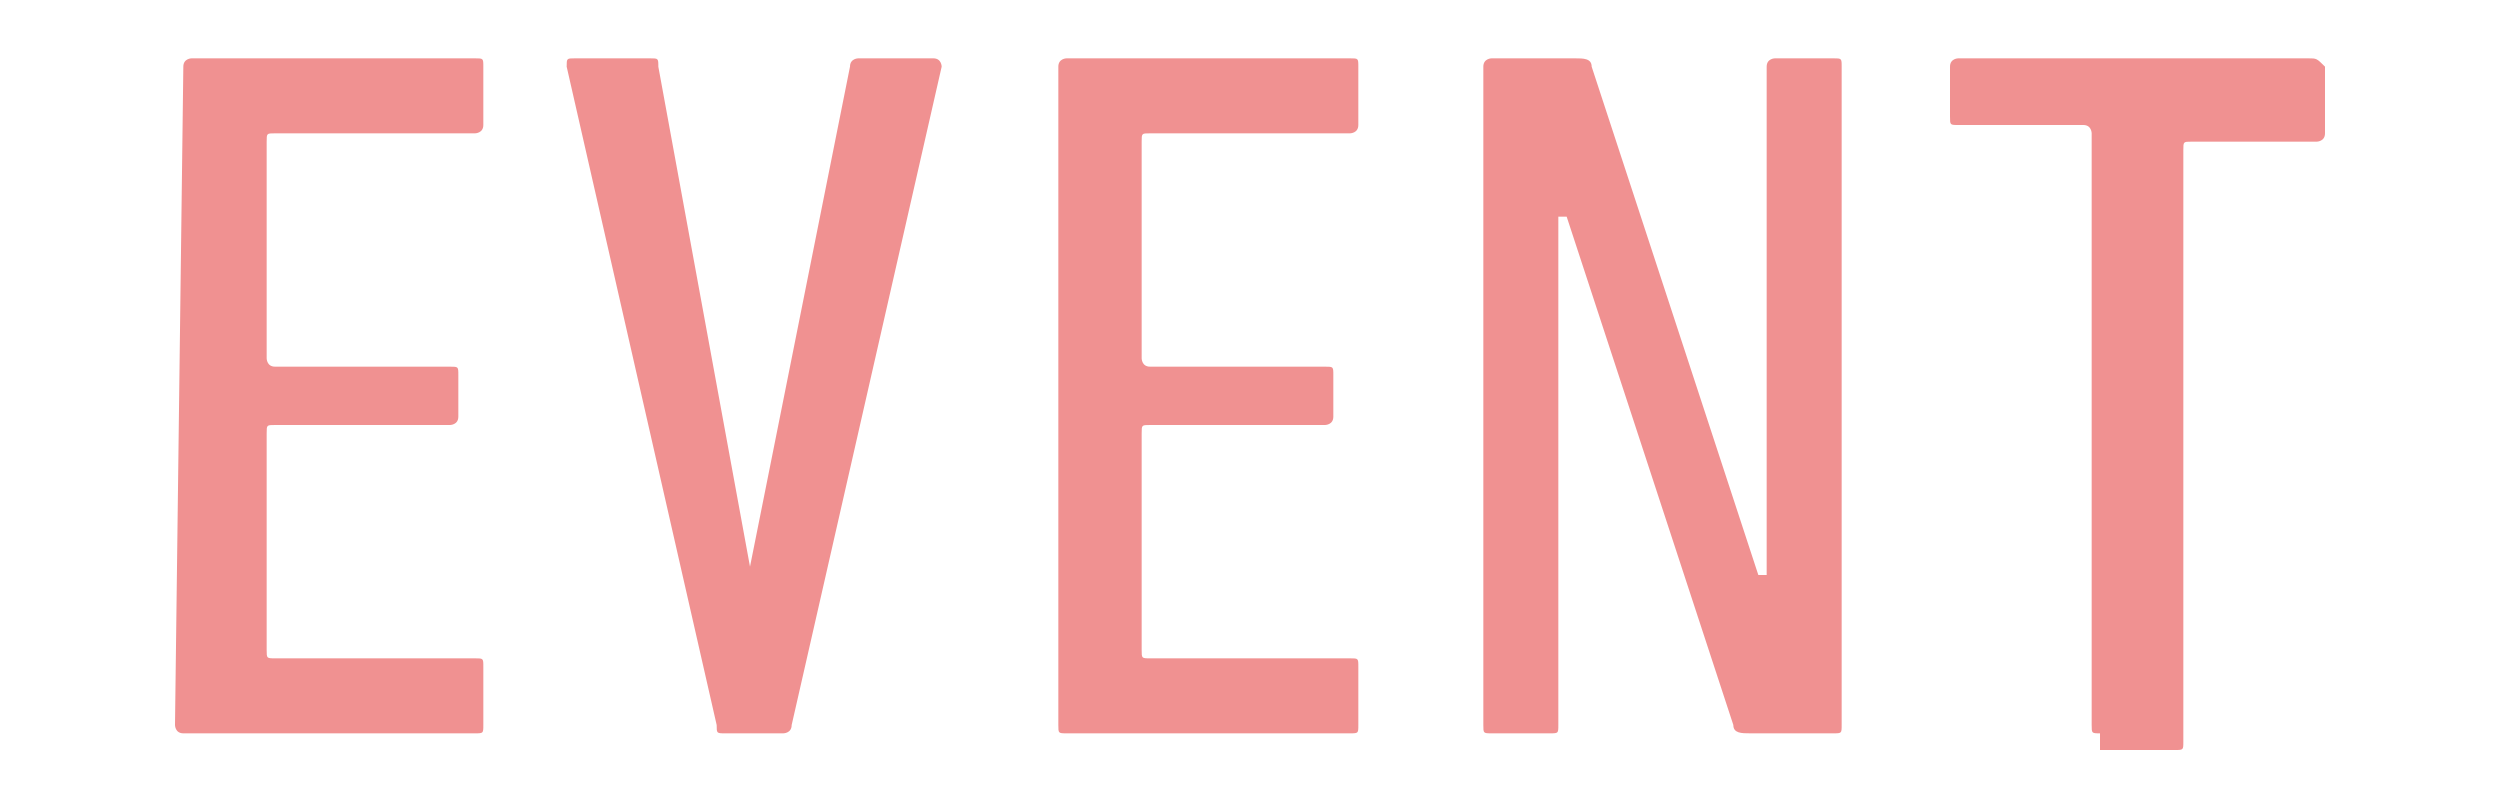 <?xml version="1.0" encoding="utf-8"?>
<!-- Generator: Adobe Illustrator 24.1.0, SVG Export Plug-In . SVG Version: 6.00 Build 0)  -->
<svg version="1.1" id="レイヤー_1" xmlns="http://www.w3.org/2000/svg" xmlns:xlink="http://www.w3.org/1999/xlink" x="0px"
	 y="0px" viewBox="0 0 30 9.5" style="enable-background:new 0 0 30 9.5;" xml:space="preserve">
<style type="text/css">
	.st0{fill:#F09191;}
</style>
<g id="レイヤー_2_1_">
	<g id="design">
		<path class="st0" d="M2.2,0.8c0-0.1,0.1-0.1,0.1-0.1l0,0h3.4c0.1,0,0.1,0,0.1,0.1l0,0v0.7c0,0.1-0.1,0.1-0.1,0.1l0,0H3.3
			c-0.1,0-0.1,0-0.1,0.1v2.6c0,0,0,0.1,0.1,0.1l0,0h2.1c0.1,0,0.1,0,0.1,0.1l0,0V5c0,0.1-0.1,0.1-0.1,0.1l0,0H3.3
			c-0.1,0-0.1,0-0.1,0.1v2.6c0,0.1,0,0.1,0.1,0.1h2.4c0.1,0,0.1,0,0.1,0.1l0,0v0.7c0,0.1,0,0.1-0.1,0.1l0,0H2.2
			c-0.1,0-0.1-0.1-0.1-0.1L2.2,0.8L2.2,0.8z"/>
		<path class="st0" d="M8.7,8.8c-0.1,0-0.1,0-0.1-0.1l0,0L6.8,0.8c0-0.1,0-0.1,0.1-0.1h0.9c0.1,0,0.1,0,0.1,0.1l1.1,6l0,0l1.2-6
			c0-0.1,0.1-0.1,0.1-0.1h0.1h0.8c0.1,0,0.1,0.1,0.1,0.1L9.5,8.7c0,0.1-0.1,0.1-0.1,0.1H8.7z"/>
		<path class="st0" d="M12.7,0.8c0-0.1,0.1-0.1,0.1-0.1l0,0h3.4c0.1,0,0.1,0,0.1,0.1l0,0v0.7c0,0.1-0.1,0.1-0.1,0.1l0,0h-2.4
			c-0.1,0-0.1,0-0.1,0.1v2.6c0,0,0,0.1,0.1,0.1l0,0h2.1c0.1,0,0.1,0,0.1,0.1l0,0V5c0,0.1-0.1,0.1-0.1,0.1l0,0h-2.1
			c-0.1,0-0.1,0-0.1,0.1v2.6c0,0.1,0,0.1,0.1,0.1h2.4c0.1,0,0.1,0,0.1,0.1l0,0v0.7c0,0.1,0,0.1-0.1,0.1l0,0h-3.4
			c-0.1,0-0.1,0-0.1-0.1l0,0L12.7,0.8z"/>
		<path class="st0" d="M17.8,0.8c0-0.1,0.1-0.1,0.1-0.1l0,0h1c0.1,0,0.2,0,0.2,0.1l2,6.1h0.1V0.8c0-0.1,0.1-0.1,0.1-0.1l0,0H22
			c0.1,0,0.1,0,0.1,0.1l0,0v7.9c0,0.1,0,0.1-0.1,0.1l0,0h-1c-0.1,0-0.2,0-0.2-0.1l-2-6.1h-0.1v6.1c0,0.1,0,0.1-0.1,0.1l0,0h-0.7
			c-0.1,0-0.1,0-0.1-0.1l0,0C17.8,8.7,17.8,0.8,17.8,0.8z"/>
		<path class="st0" d="M25.2,8.8c-0.1,0-0.1,0-0.1-0.1l0,0V1.6c0,0,0-0.1-0.1-0.1h-1.5c-0.1,0-0.1,0-0.1-0.1l0,0V0.8
			c0-0.1,0.1-0.1,0.1-0.1l0,0h4.2c0.1,0,0.1,0,0.2,0.1c0,0,0,0,0,0.1v0.7c0,0.1-0.1,0.1-0.1,0.1l0,0h-1.5c-0.1,0-0.1,0-0.1,0.1v7.1
			c0,0.1,0,0.1-0.1,0.1l0,0h-0.9V8.8z"/>
	</g>
</g>
</svg>
